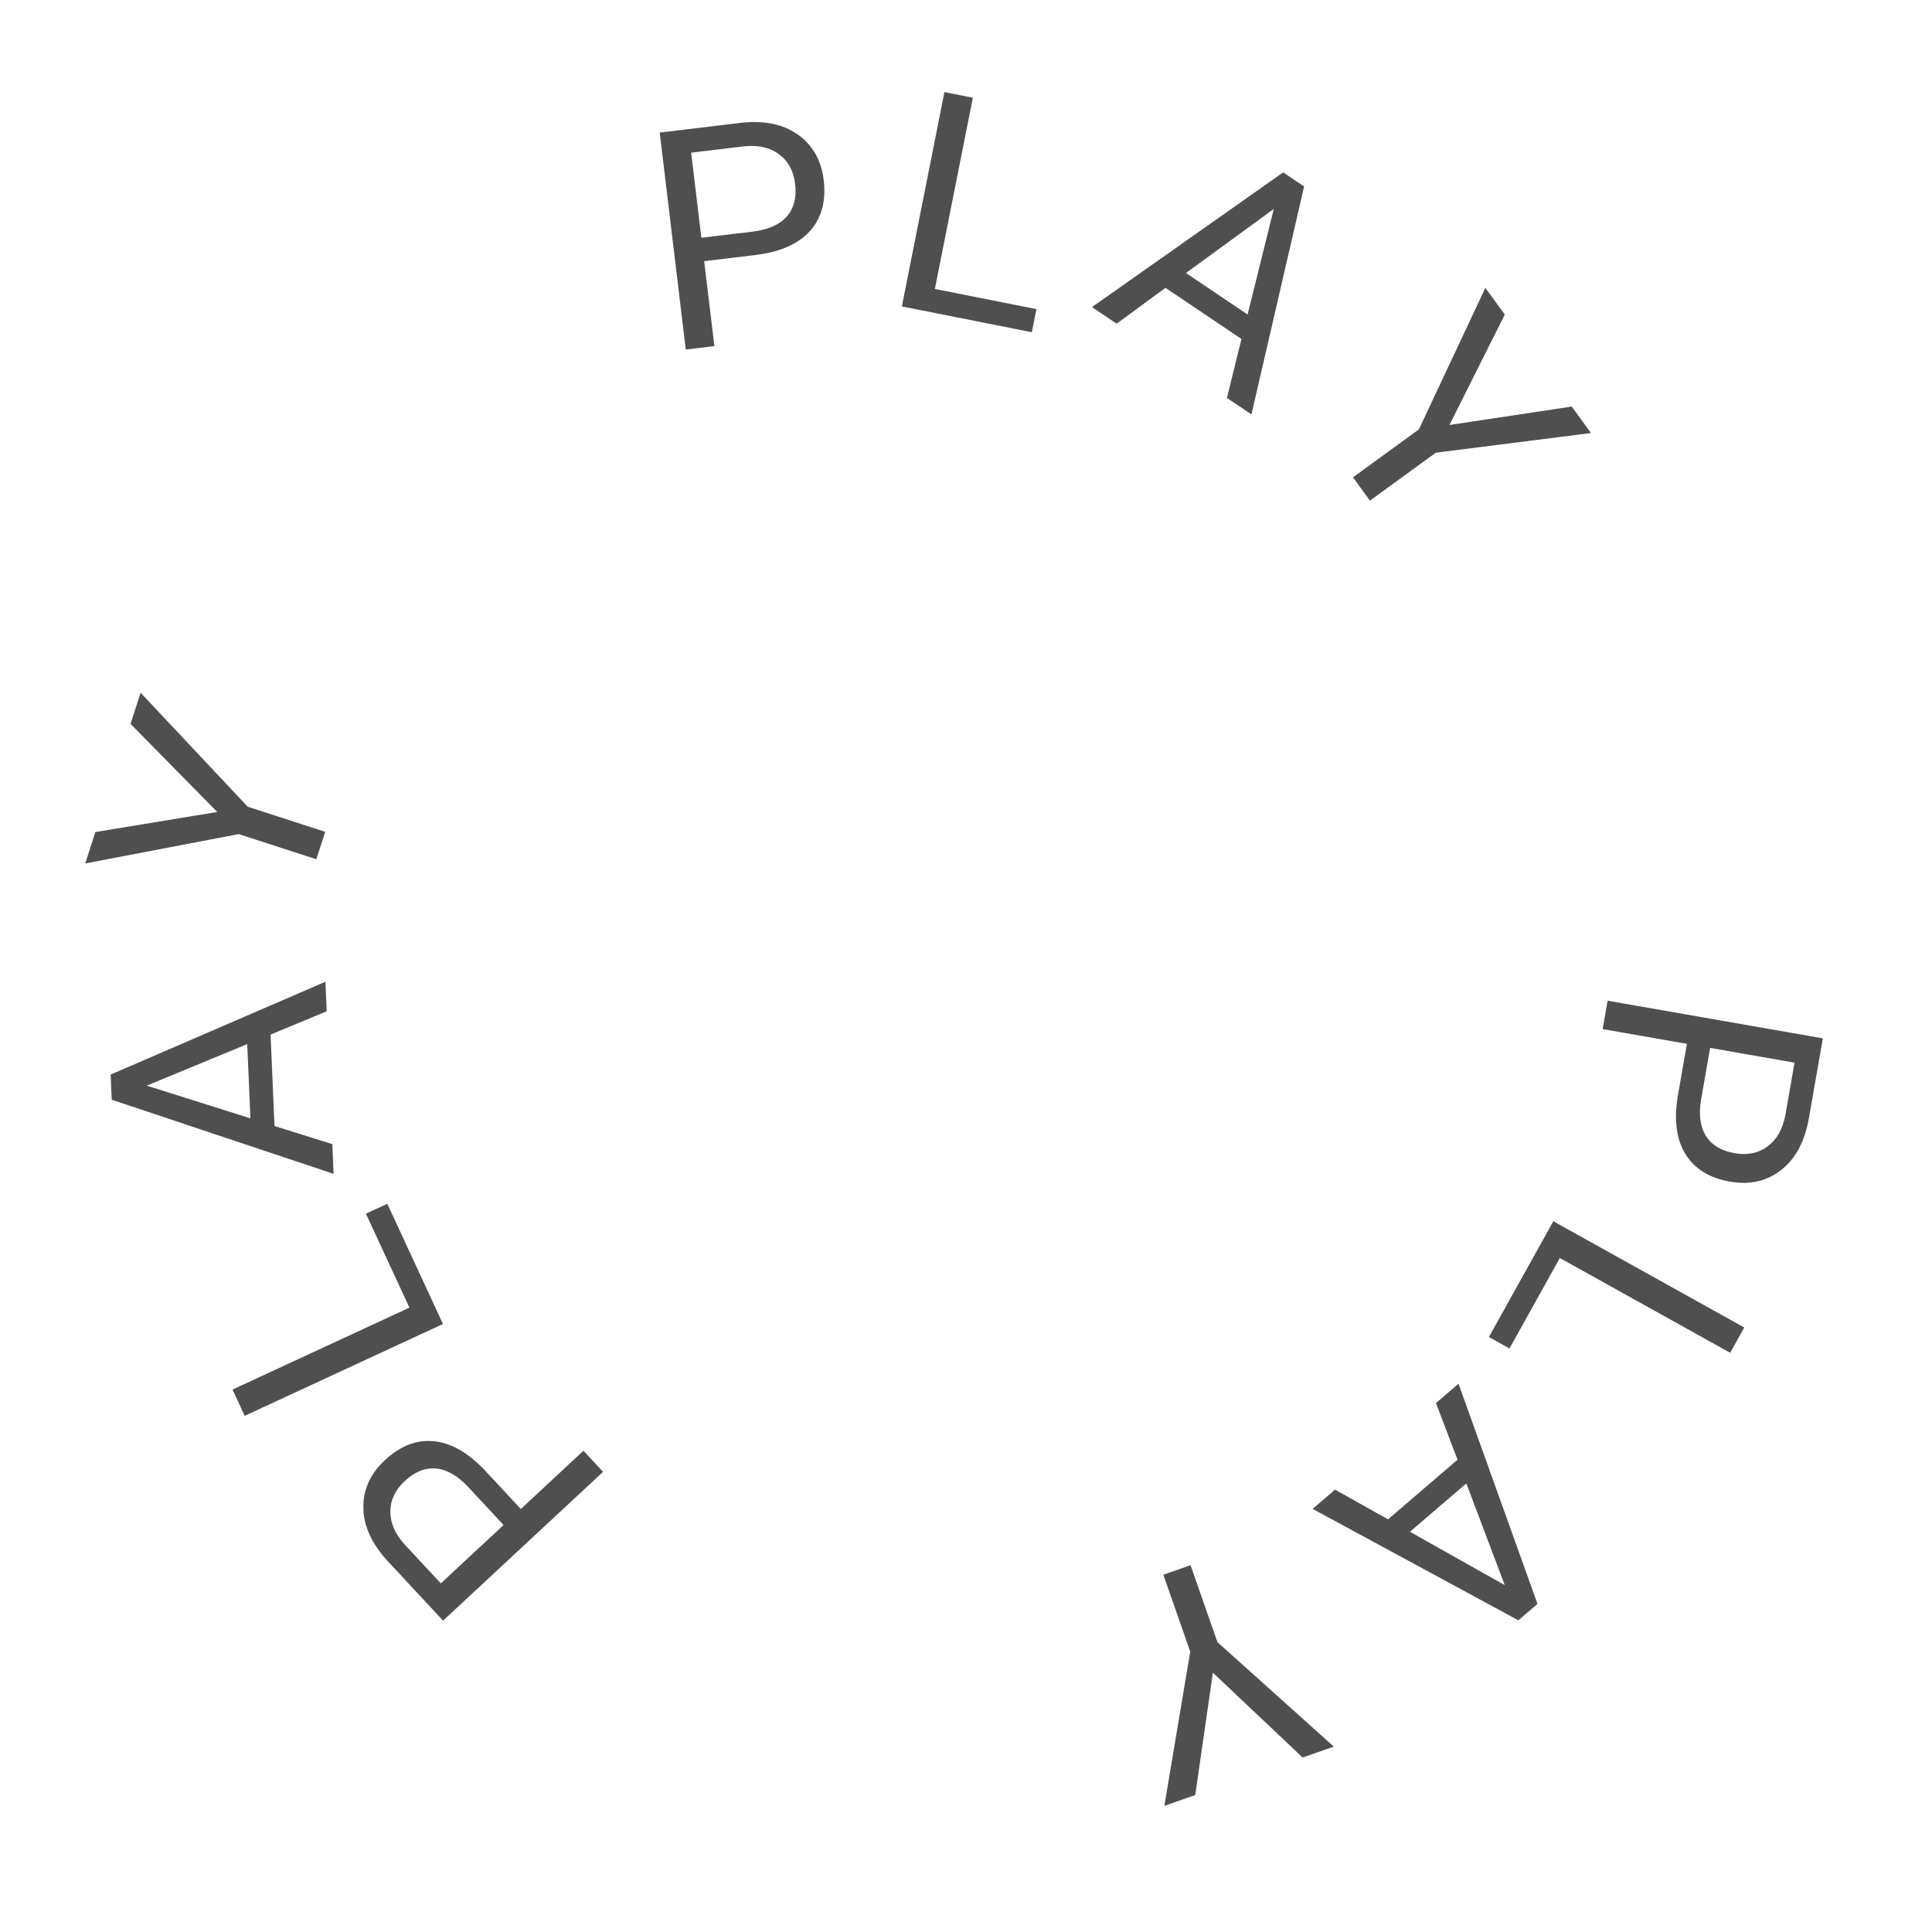 <?xml version="1.0" encoding="UTF-8"?> <svg xmlns="http://www.w3.org/2000/svg" width="88" height="88" viewBox="0 0 88 88" fill="none"> <path d="M76.837 47.545L72.999 46.874L73.225 45.581L83.029 47.296L82.397 50.912C82.209 51.985 81.788 52.777 81.135 53.287C80.48 53.802 79.702 53.98 78.8 53.822C77.848 53.656 77.166 53.229 76.754 52.541C76.346 51.859 76.239 50.964 76.433 49.855L76.837 47.545ZM77.894 47.73L77.488 50.053C77.367 50.745 77.436 51.303 77.695 51.727C77.958 52.153 78.397 52.419 79.012 52.527C79.596 52.629 80.095 52.527 80.51 52.22C80.924 51.913 81.194 51.44 81.32 50.8L81.739 48.403L77.894 47.73Z" fill="#4F4F4F"></path> <path d="M71.048 57.301L68.754 61.422L67.817 60.9L70.752 55.626L79.449 60.466L78.807 61.618L71.048 57.301Z" fill="#4F4F4F"></path> <path d="M63.223 69.204L66.388 66.489L65.407 63.908L66.434 63.026L70.03 73.055L69.159 73.803L59.788 68.728L60.81 67.851L63.223 69.204ZM66.79 67.567L64.222 69.77L68.54 72.2L66.79 67.567Z" fill="#4F4F4F"></path> <path d="M55.245 76.188L54.442 81.763L53.035 82.254L54.214 75.23L52.989 71.727L54.228 71.293L55.453 74.797L60.753 79.556L59.333 80.052L55.245 76.188Z" fill="#4F4F4F"></path> <path d="M23.723 68.733L26.576 66.079L27.47 67.04L20.181 73.818L17.681 71.13C16.939 70.332 16.563 69.519 16.551 68.69C16.536 67.857 16.864 67.129 17.535 66.505C18.242 65.847 18.994 65.562 19.791 65.649C20.581 65.736 21.359 66.191 22.126 67.016L23.723 68.733ZM22.937 69.463L21.331 67.736C20.853 67.222 20.366 66.94 19.872 66.89C19.373 66.843 18.896 67.032 18.439 67.457C18.005 67.861 17.785 68.32 17.779 68.836C17.773 69.352 17.987 69.853 18.421 70.339L20.078 72.121L22.937 69.463Z" fill="#4F4F4F"></path> <path d="M18.649 59.561L16.667 55.281L17.641 54.83L20.177 60.307L11.146 64.489L10.591 63.292L18.649 59.561Z" fill="#4F4F4F"></path> <path d="M12.325 47.123L12.502 51.289L15.137 52.114L15.194 53.467L5.089 50.092L5.04 48.944L14.822 44.718L14.88 46.063L12.325 47.123ZM11.406 50.939L11.262 47.558L6.683 49.449L11.406 50.939Z" fill="#4F4F4F"></path> <path d="M9.896 36.984L5.945 32.97L6.405 31.553L11.282 36.744L14.812 37.889L14.407 39.138L10.877 37.992L3.881 39.329L4.345 37.899L9.896 36.984Z" fill="#4F4F4F"></path> <path d="M32.074 11.896L32.539 15.764L31.236 15.921L30.049 6.039L33.694 5.601C34.776 5.471 35.655 5.646 36.332 6.124C37.014 6.602 37.409 7.296 37.518 8.206C37.633 9.165 37.421 9.941 36.882 10.534C36.346 11.121 35.52 11.482 34.402 11.616L32.074 11.896ZM31.946 10.83L34.288 10.549C34.985 10.465 35.499 10.238 35.831 9.868C36.163 9.493 36.291 8.996 36.217 8.376C36.146 7.788 35.904 7.339 35.49 7.031C35.077 6.722 34.546 6.6 33.897 6.664L31.481 6.954L31.946 10.83Z" fill="#4F4F4F"></path> <path d="M42.582 13.161L47.209 14.08L46.999 15.133L41.079 13.957L43.018 4.194L44.312 4.452L42.582 13.161Z" fill="#4F4F4F"></path> <path d="M56.547 15.439L53.087 13.111L50.86 14.743L49.737 13.988L58.447 7.852L59.4 8.493L57.002 18.876L55.885 18.125L56.547 15.439ZM54.019 12.436L56.827 14.325L58.019 9.517L54.019 12.436Z" fill="#4F4F4F"></path> <path d="M66.02 19.357L71.59 18.518L72.466 19.724L65.4 20.62L62.399 22.803L61.627 21.742L64.628 19.558L67.657 13.112L68.541 14.328L66.02 19.357Z" fill="#4F4F4F"></path> </svg> 